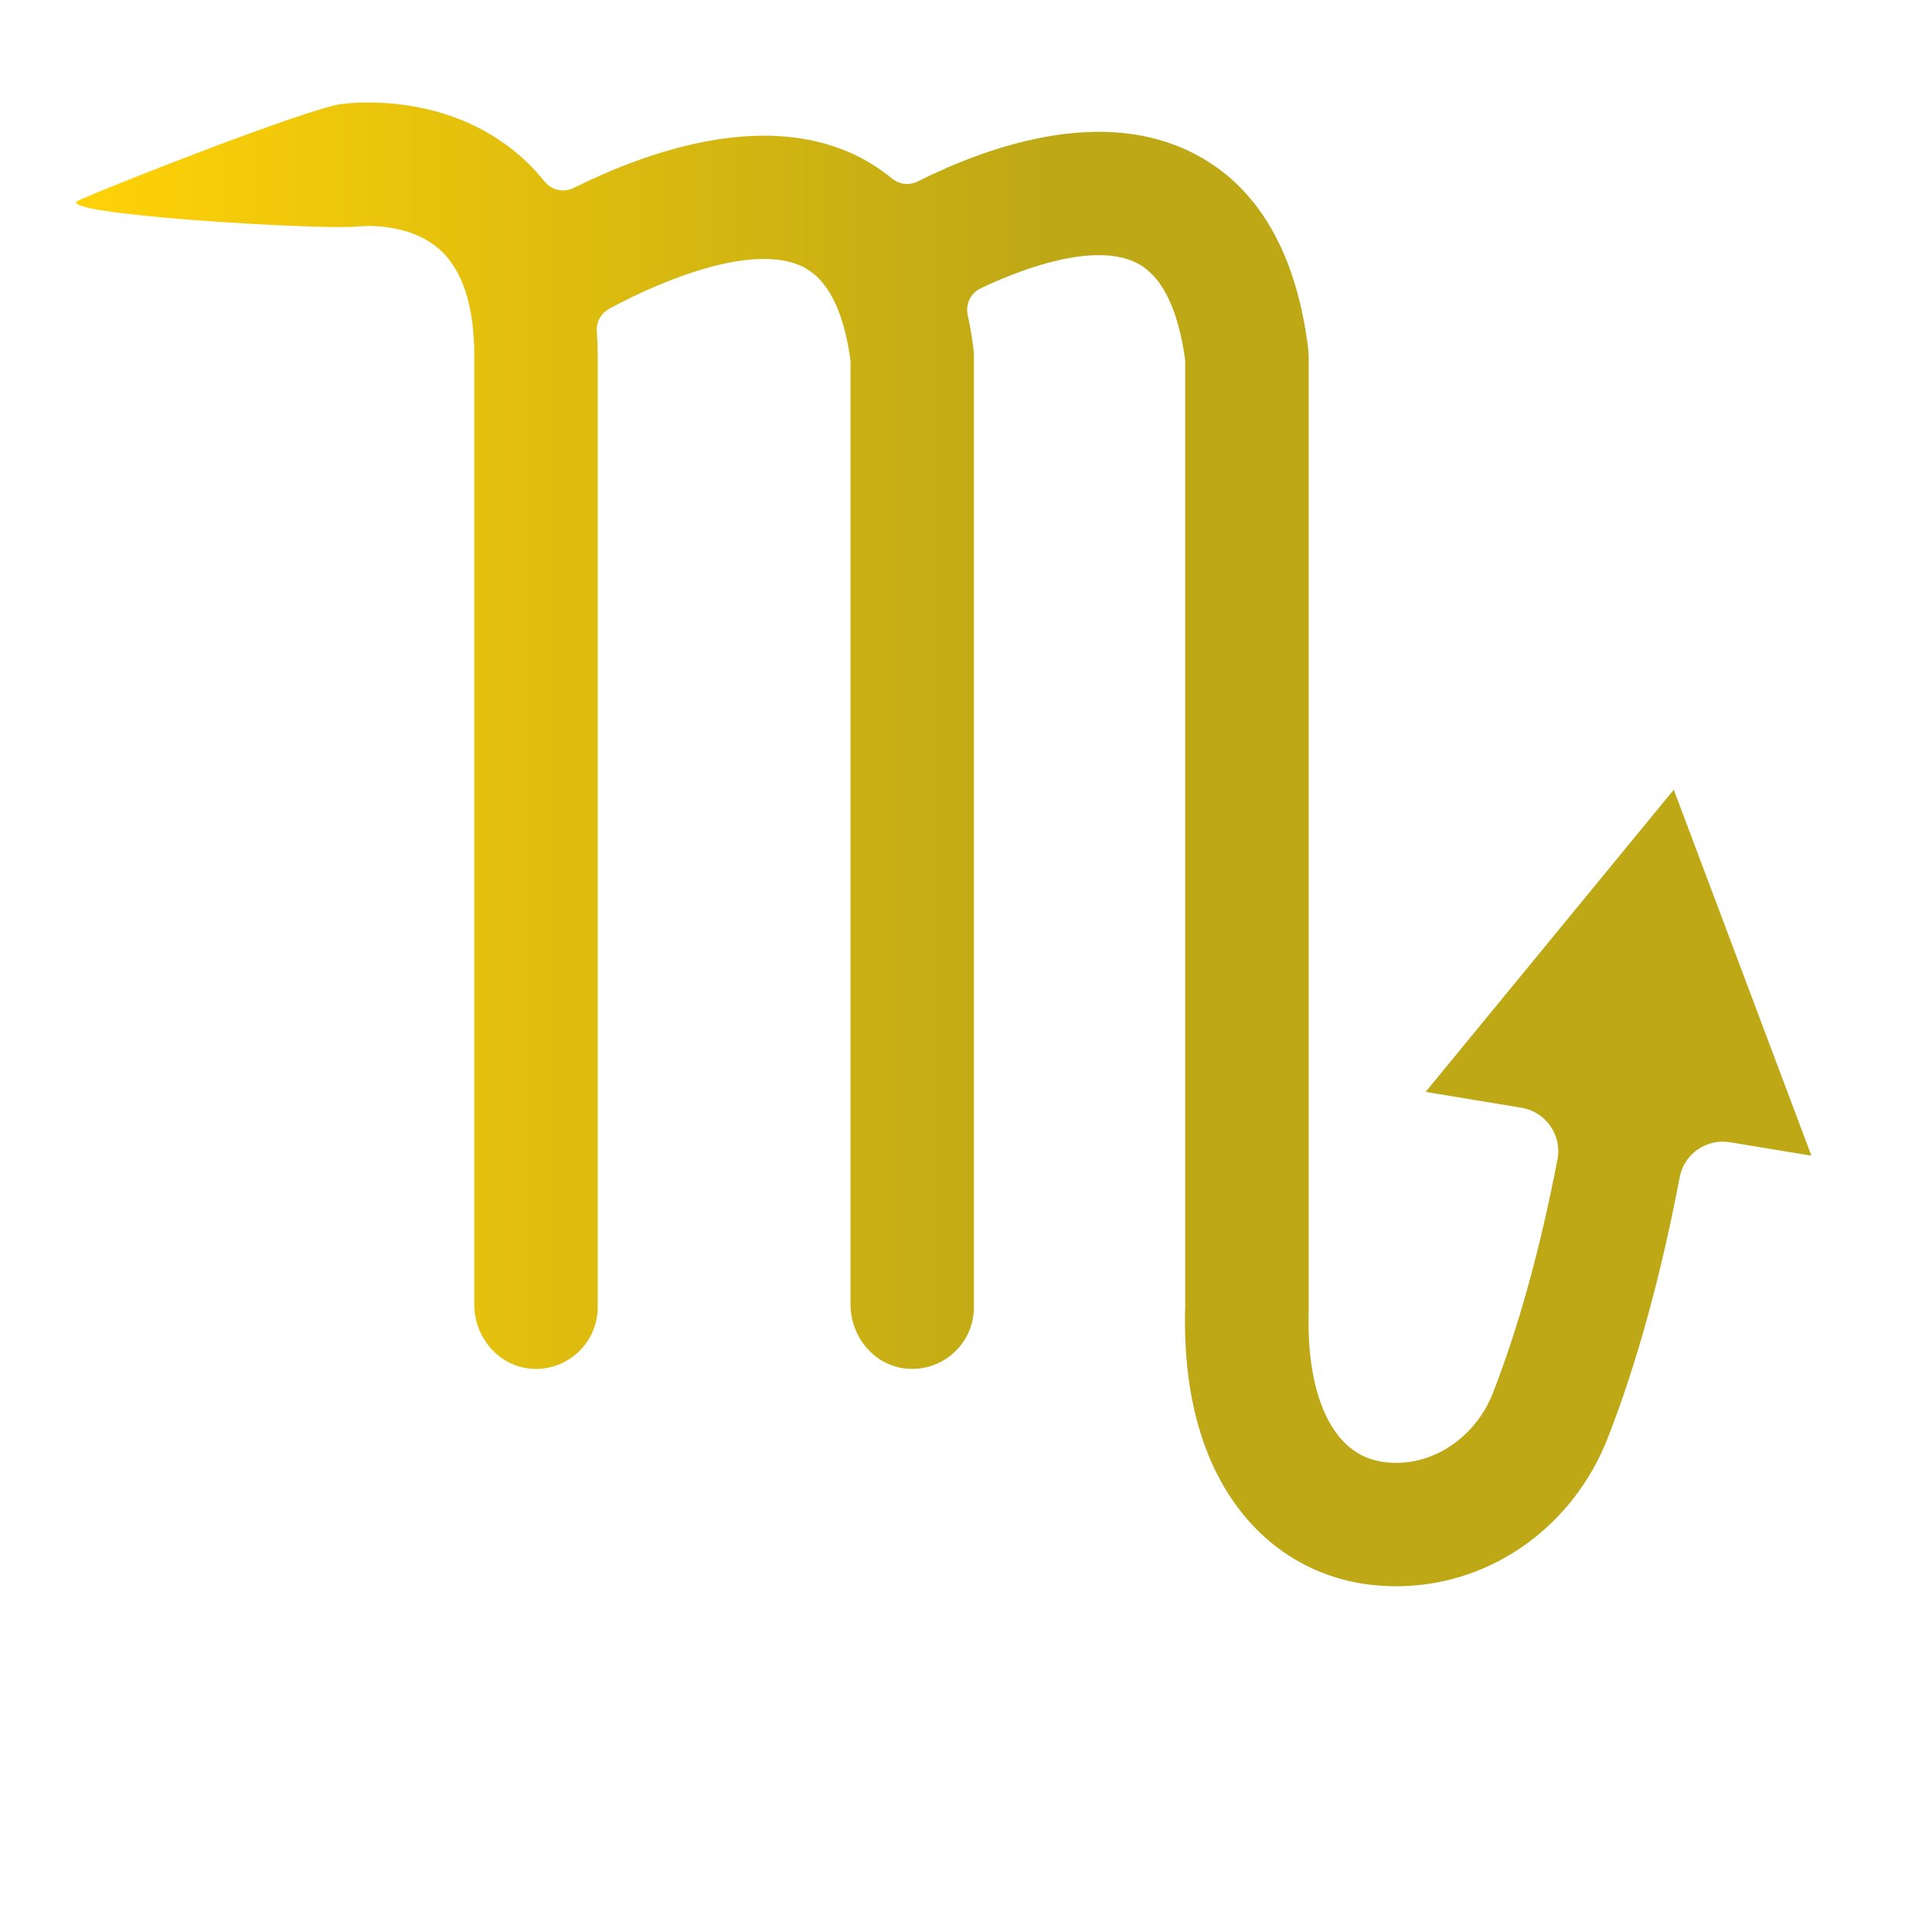 <svg xmlns="http://www.w3.org/2000/svg" xmlns:xlink="http://www.w3.org/1999/xlink" id="Ebene_1" data-name="Ebene 1" viewBox="0 0 708.66 708.66"><defs><style>      .cls-1 {        fill: url(#Unbenannter_Verlauf_14);        stroke-width: 0px;      }    </style><linearGradient id="Unbenannter_Verlauf_14" data-name="Unbenannter Verlauf 14" x1="27.95" y1="309.71" x2="664.43" y2="309.71" gradientUnits="userSpaceOnUse"><stop offset="0" stop-color="#ffd207"></stop><stop offset=".56" stop-color="#bea816"></stop></linearGradient></defs><path class="cls-1" d="M664.43,423.91l-50.49-134.25-91.02,110.85,35.18,5.82c8.95,1.48,14.9,10.1,13.18,19.01-6.41,33.06-14.22,61.33-23.67,85.59-5.82,14.94-19.65,25.24-34.43,25.62-8.28.27-14.88-2.22-20.08-7.46-9.16-9.24-13.81-26.58-13.07-48.86V130.71s-.17-2.82-.17-2.82c-4.67-37.17-19.89-61.79-45.24-73.17-33.07-14.85-72.95-.71-98.03,11.85-3.07,1.54-6.76,1.1-9.41-1.09-5-4.12-10.08-7.11-14.82-9.25-33.68-15.16-75.16-.6-101.9,12.69-3.7,1.84-8.13.86-10.72-2.36-2.74-3.43-5.77-6.6-9.11-9.5-27.16-23.56-61.82-19.39-65.68-18.85-12.29,1.76-81.12,28.62-96.12,35.29-11.34,5.04,90.02,11.02,102.3,9.57.19-.02,18.23-2.08,30.06,8.39,8.48,7.51,12.78,20.72,12.78,39.25v347.78c0,11.82,8.64,22.38,20.41,23.51,13.5,1.29,24.86-9.3,24.86-22.53V130.71c0-3.16-.12-6.22-.33-9.22-.24-3.43,1.6-6.64,4.63-8.28,21.24-11.47,52.69-23.62,70.27-15.68,9.49,4.29,15.6,15.94,18.16,34.65v346.31c0,11.82,8.64,22.38,20.41,23.51,13.5,1.29,24.86-9.3,24.86-22.53V130.71l-.18-2.82c-.55-4.37-1.26-8.47-2.11-12.33-.87-4.01,1.1-8.06,4.8-9.82,18.63-8.83,42.06-16.14,56.34-9.7,9.71,4.38,15.98,16.54,18.65,36.15v346.93c-1.09,35.2,7.96,63.5,26.2,81.86,13.57,13.67,31.24,20.86,51.2,20.86.72,0,1.45-.01,2.18-.03,33.29-.86,62.91-22.23,75.45-54.45,10.65-27.32,19.34-58.87,26.35-95.58,1.63-8.54,9.82-14.23,18.4-12.81l29.89,4.94Z"></path></svg>